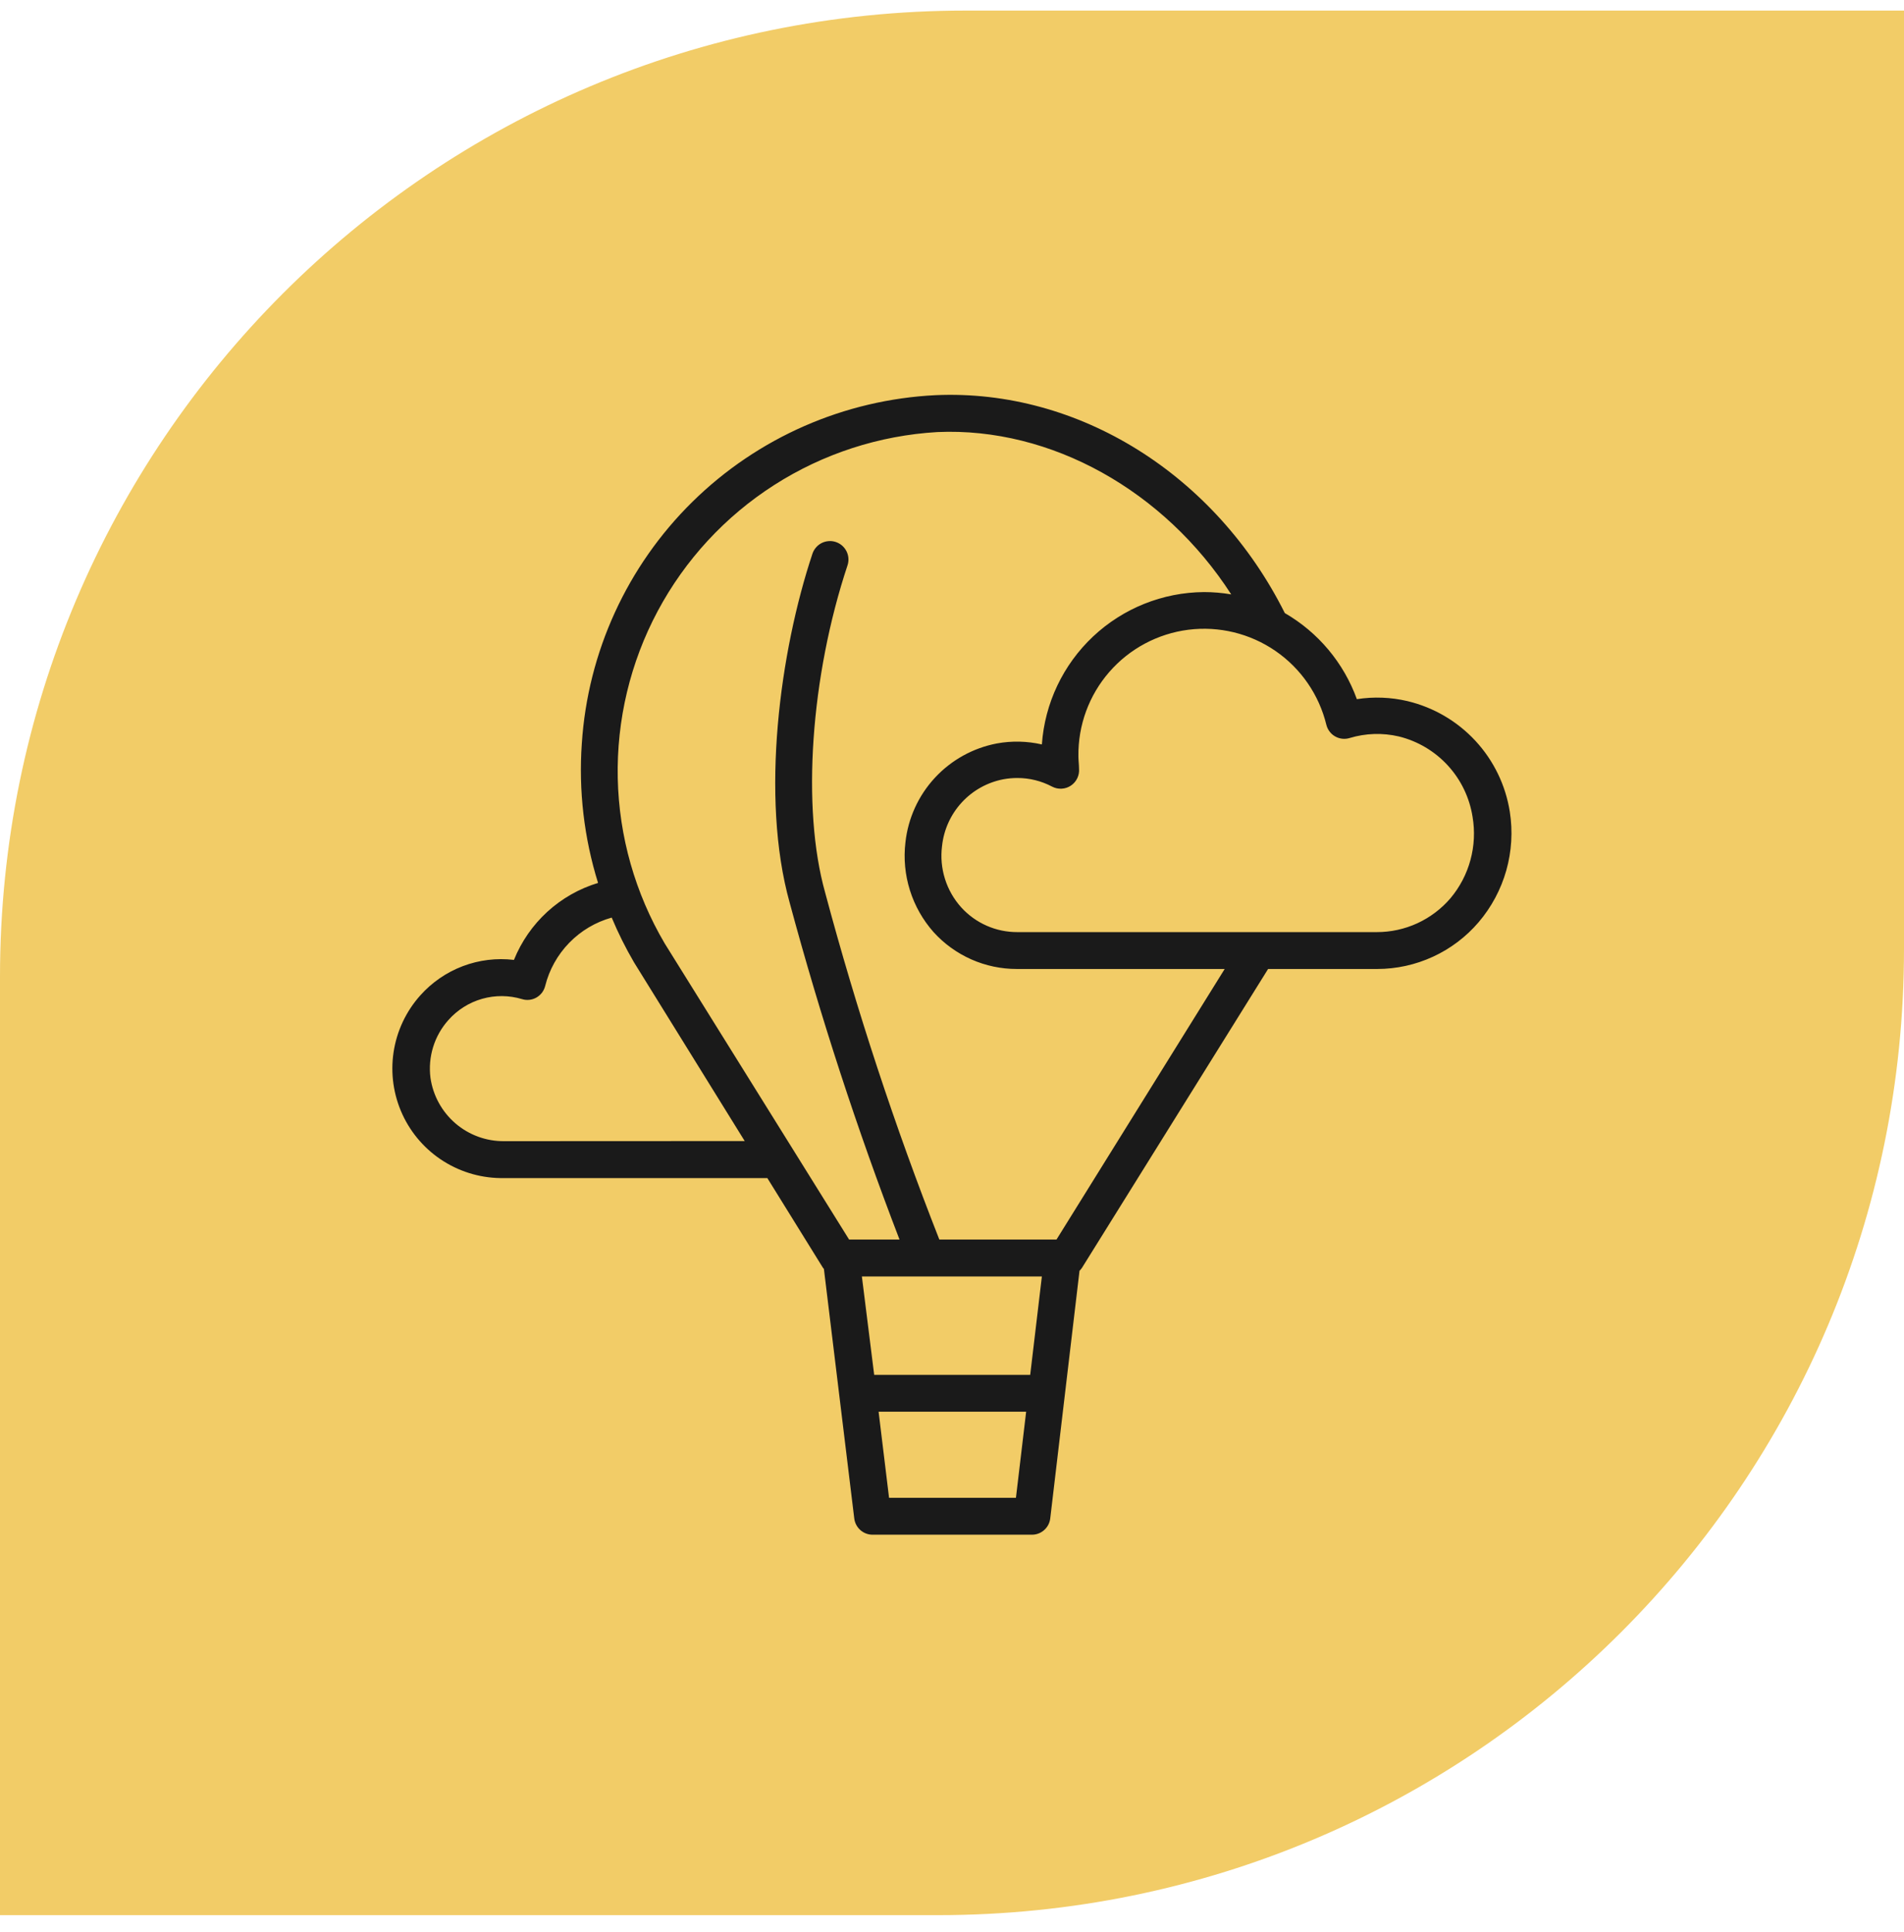 <?xml version="1.0" encoding="UTF-8"?> <svg xmlns="http://www.w3.org/2000/svg" width="69" height="70" viewBox="0 0 69 70" fill="none"> <path d="M0 35.383C0 16.053 15.67 0.383 35 0.383H69V34.383C69 53.713 53.33 69.383 34 69.383H0V35.383Z" fill="#F2CC67"></path> <path d="M54.715 29.411C54.564 28.451 54.132 27.556 53.471 26.842C52.811 26.128 51.954 25.627 51.008 25.401C50.406 25.259 49.783 25.235 49.172 25.33C48.696 24.015 47.772 22.911 46.561 22.211C44.048 17.19 39.085 14.089 33.912 14.316C30.598 14.478 27.459 15.853 25.093 18.18C22.728 20.507 21.301 23.623 21.085 26.934C20.965 28.64 21.165 30.354 21.673 31.987C20.989 32.194 20.36 32.552 19.832 33.035C19.305 33.518 18.893 34.113 18.625 34.776C17.998 34.701 17.361 34.779 16.77 35.003C16.179 35.227 15.651 35.591 15.23 36.063C14.714 36.64 14.378 37.355 14.263 38.12C14.148 38.885 14.259 39.667 14.582 40.37C14.905 41.072 15.427 41.666 16.083 42.076C16.738 42.486 17.5 42.696 18.273 42.68H27.808L29.822 45.928L29.858 45.972L30.958 55.012C30.978 55.175 31.057 55.325 31.18 55.434C31.303 55.542 31.462 55.602 31.627 55.6H37.396C37.56 55.601 37.718 55.541 37.84 55.432C37.962 55.324 38.041 55.175 38.06 55.012L39.121 46.039C39.154 46.007 39.184 45.971 39.21 45.932L45.955 35.105H49.907C50.606 35.105 51.296 34.953 51.93 34.661C52.565 34.369 53.129 33.943 53.583 33.412C54.049 32.867 54.391 32.226 54.587 31.536C54.782 30.845 54.826 30.12 54.715 29.411ZM18.273 41.343C17.625 41.35 16.997 41.121 16.505 40.699C16.014 40.276 15.692 39.69 15.6 39.049C15.552 38.674 15.585 38.294 15.696 37.934C15.807 37.573 15.995 37.241 16.246 36.959C16.572 36.59 16.997 36.321 17.471 36.186C17.945 36.051 18.448 36.055 18.92 36.197C19.006 36.224 19.096 36.232 19.186 36.222C19.276 36.212 19.363 36.184 19.441 36.139C19.519 36.094 19.587 36.034 19.642 35.962C19.696 35.89 19.735 35.808 19.757 35.72C19.904 35.131 20.205 34.592 20.628 34.157C21.052 33.721 21.583 33.406 22.168 33.243C22.402 33.803 22.673 34.346 22.979 34.869L26.988 41.339L18.273 41.343ZM37.757 46.244L37.334 49.809H31.68L31.234 46.244H37.757ZM32.219 54.264L31.84 51.145H37.187L36.817 54.264H32.219ZM38.287 44.907H34.041C32.425 40.798 31.043 36.6 29.902 32.334C29.042 29.269 29.377 24.502 30.713 20.483C30.741 20.399 30.752 20.311 30.746 20.224C30.74 20.136 30.716 20.05 30.677 19.972C30.637 19.893 30.583 19.823 30.517 19.765C30.45 19.708 30.373 19.664 30.29 19.636C30.206 19.608 30.118 19.597 30.031 19.604C29.943 19.61 29.858 19.633 29.779 19.672C29.7 19.712 29.63 19.766 29.573 19.833C29.515 19.899 29.471 19.976 29.443 20.059C28.263 23.602 27.55 28.868 28.615 32.695C29.73 36.832 31.059 40.908 32.598 44.907H30.771L24.088 34.179C23.018 32.363 22.432 30.302 22.387 28.195C22.343 26.087 22.84 24.004 23.832 22.144C24.825 20.284 26.278 18.71 28.053 17.574C29.828 16.437 31.866 15.776 33.97 15.653C38.096 15.47 42.204 17.787 44.619 21.534C44.293 21.478 43.964 21.45 43.634 21.45C42.139 21.46 40.704 22.035 39.614 23.058C38.525 24.082 37.861 25.479 37.757 26.97C37.222 26.848 36.667 26.835 36.127 26.934C35.263 27.098 34.474 27.535 33.877 28.181C33.281 28.826 32.907 29.647 32.812 30.521C32.743 31.104 32.799 31.694 32.975 32.254C33.151 32.814 33.443 33.33 33.832 33.769C34.214 34.191 34.68 34.527 35.201 34.758C35.721 34.988 36.284 35.106 36.853 35.105H44.382L38.287 44.907ZM52.567 32.539C52.237 32.925 51.827 33.235 51.365 33.448C50.904 33.66 50.402 33.77 49.894 33.769H36.866C36.485 33.77 36.107 33.692 35.758 33.538C35.409 33.385 35.096 33.16 34.839 32.878C34.568 32.579 34.365 32.225 34.245 31.841C34.124 31.456 34.088 31.05 34.139 30.65C34.202 30.061 34.452 29.508 34.853 29.072C35.254 28.636 35.785 28.341 36.367 28.231C36.532 28.201 36.699 28.186 36.866 28.186C37.306 28.185 37.739 28.292 38.127 28.498C38.234 28.554 38.353 28.58 38.474 28.573C38.594 28.567 38.71 28.528 38.81 28.461C38.91 28.394 38.99 28.301 39.041 28.192C39.093 28.084 39.114 27.963 39.103 27.843C39.103 27.696 39.081 27.545 39.081 27.398C39.066 26.277 39.464 25.191 40.199 24.346C40.934 23.501 41.955 22.956 43.066 22.815C44.178 22.675 45.302 22.949 46.224 23.584C47.147 24.22 47.803 25.173 48.067 26.261C48.089 26.349 48.129 26.431 48.184 26.503C48.238 26.576 48.307 26.636 48.386 26.68C48.465 26.725 48.552 26.753 48.642 26.763C48.732 26.773 48.823 26.764 48.909 26.738C49.488 26.563 50.102 26.543 50.691 26.68C51.375 26.848 51.993 27.214 52.469 27.733C52.945 28.251 53.256 28.899 53.365 29.594C53.453 30.113 53.427 30.646 53.289 31.154C53.152 31.663 52.905 32.135 52.567 32.539Z" fill="#1A1A1A"></path> </svg> 